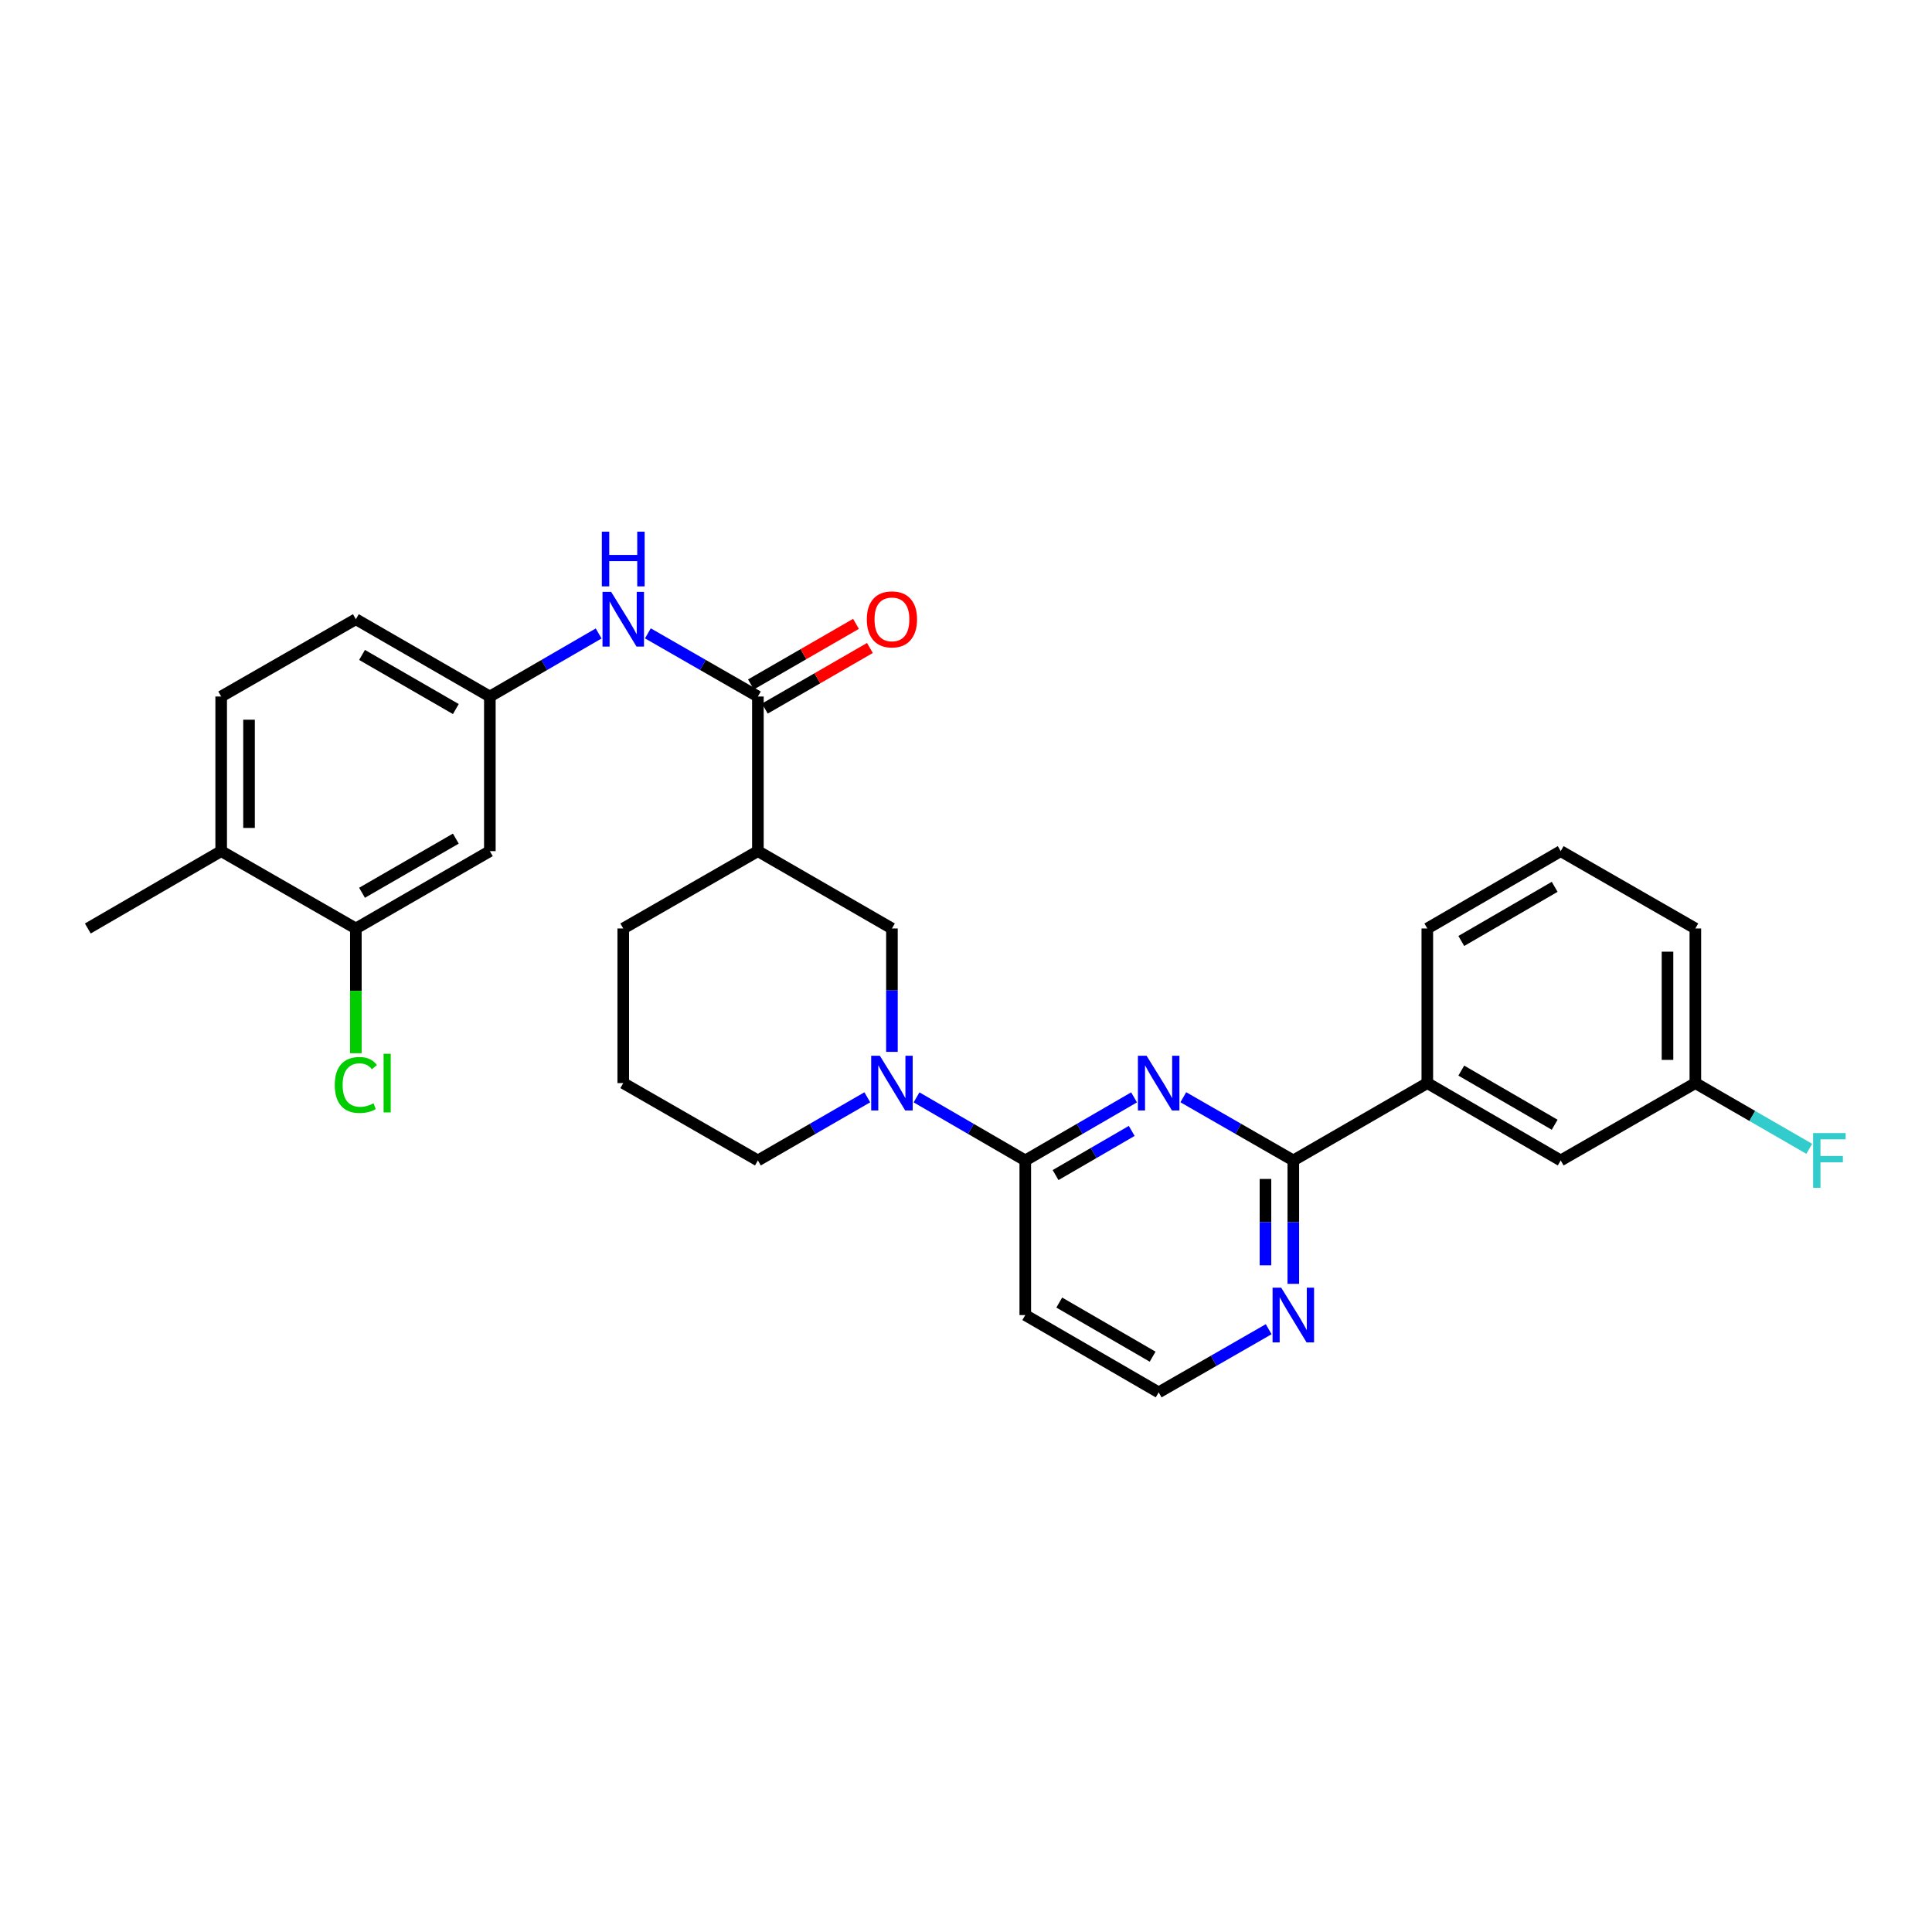 <?xml version='1.0' encoding='iso-8859-1'?>
<svg version='1.1' baseProfile='full'
              xmlns='http://www.w3.org/2000/svg'
                      xmlns:rdkit='http://www.rdkit.org/xml'
                      xmlns:xlink='http://www.w3.org/1999/xlink'
                  xml:space='preserve'
width='1000px' height='1000px' viewBox='0 0 1000 1000'>
<!-- END OF HEADER -->
<rect style='opacity:1.0;fill:#FFFFFF;stroke:none' width='1000' height='1000' x='0' y='0'> </rect>
<path class='bond-0' d='M 586.991,567.992 L 558.837,584.317' style='fill:none;fill-rule:evenodd;stroke:#0000FF;stroke-width:6px;stroke-linecap:butt;stroke-linejoin:miter;stroke-opacity:1' />
<path class='bond-0' d='M 558.837,584.317 L 530.683,600.643' style='fill:none;fill-rule:evenodd;stroke:#000000;stroke-width:6px;stroke-linecap:butt;stroke-linejoin:miter;stroke-opacity:1' />
<path class='bond-0' d='M 585.776,585.36 L 566.068,596.788' style='fill:none;fill-rule:evenodd;stroke:#0000FF;stroke-width:6px;stroke-linecap:butt;stroke-linejoin:miter;stroke-opacity:1' />
<path class='bond-0' d='M 566.068,596.788 L 546.361,608.216' style='fill:none;fill-rule:evenodd;stroke:#000000;stroke-width:6px;stroke-linecap:butt;stroke-linejoin:miter;stroke-opacity:1' />
<path class='bond-2' d='M 612.476,567.931 L 640.947,584.287' style='fill:none;fill-rule:evenodd;stroke:#0000FF;stroke-width:6px;stroke-linecap:butt;stroke-linejoin:miter;stroke-opacity:1' />
<path class='bond-2' d='M 640.947,584.287 L 669.419,600.643' style='fill:none;fill-rule:evenodd;stroke:#000000;stroke-width:6px;stroke-linecap:butt;stroke-linejoin:miter;stroke-opacity:1' />
<path class='bond-1' d='M 530.683,600.643 L 502.54,584.318' style='fill:none;fill-rule:evenodd;stroke:#000000;stroke-width:6px;stroke-linecap:butt;stroke-linejoin:miter;stroke-opacity:1' />
<path class='bond-1' d='M 502.54,584.318 L 474.398,567.994' style='fill:none;fill-rule:evenodd;stroke:#0000FF;stroke-width:6px;stroke-linecap:butt;stroke-linejoin:miter;stroke-opacity:1' />
<path class='bond-12' d='M 530.683,600.643 L 530.683,680.675' style='fill:none;fill-rule:evenodd;stroke:#000000;stroke-width:6px;stroke-linecap:butt;stroke-linejoin:miter;stroke-opacity:1' />
<path class='bond-5' d='M 461.663,544.446 L 461.663,512.515' style='fill:none;fill-rule:evenodd;stroke:#0000FF;stroke-width:6px;stroke-linecap:butt;stroke-linejoin:miter;stroke-opacity:1' />
<path class='bond-5' d='M 461.663,512.515 L 461.663,480.583' style='fill:none;fill-rule:evenodd;stroke:#000000;stroke-width:6px;stroke-linecap:butt;stroke-linejoin:miter;stroke-opacity:1' />
<path class='bond-21' d='M 448.921,567.96 L 420.602,584.301' style='fill:none;fill-rule:evenodd;stroke:#0000FF;stroke-width:6px;stroke-linecap:butt;stroke-linejoin:miter;stroke-opacity:1' />
<path class='bond-21' d='M 420.602,584.301 L 392.283,600.643' style='fill:none;fill-rule:evenodd;stroke:#000000;stroke-width:6px;stroke-linecap:butt;stroke-linejoin:miter;stroke-opacity:1' />
<path class='bond-7' d='M 669.419,600.643 L 738.775,560.607' style='fill:none;fill-rule:evenodd;stroke:#000000;stroke-width:6px;stroke-linecap:butt;stroke-linejoin:miter;stroke-opacity:1' />
<path class='bond-10' d='M 669.419,600.643 L 669.419,632.578' style='fill:none;fill-rule:evenodd;stroke:#000000;stroke-width:6px;stroke-linecap:butt;stroke-linejoin:miter;stroke-opacity:1' />
<path class='bond-10' d='M 669.419,632.578 L 669.419,664.514' style='fill:none;fill-rule:evenodd;stroke:#0000FF;stroke-width:6px;stroke-linecap:butt;stroke-linejoin:miter;stroke-opacity:1' />
<path class='bond-10' d='M 655.003,610.223 L 655.003,632.578' style='fill:none;fill-rule:evenodd;stroke:#000000;stroke-width:6px;stroke-linecap:butt;stroke-linejoin:miter;stroke-opacity:1' />
<path class='bond-10' d='M 655.003,632.578 L 655.003,654.933' style='fill:none;fill-rule:evenodd;stroke:#0000FF;stroke-width:6px;stroke-linecap:butt;stroke-linejoin:miter;stroke-opacity:1' />
<path class='bond-3' d='M 392.283,360.515 L 392.283,440.547' style='fill:none;fill-rule:evenodd;stroke:#000000;stroke-width:6px;stroke-linecap:butt;stroke-linejoin:miter;stroke-opacity:1' />
<path class='bond-6' d='M 392.283,360.515 L 363.811,344.169' style='fill:none;fill-rule:evenodd;stroke:#000000;stroke-width:6px;stroke-linecap:butt;stroke-linejoin:miter;stroke-opacity:1' />
<path class='bond-6' d='M 363.811,344.169 L 335.34,327.823' style='fill:none;fill-rule:evenodd;stroke:#0000FF;stroke-width:6px;stroke-linecap:butt;stroke-linejoin:miter;stroke-opacity:1' />
<path class='bond-13' d='M 395.884,366.759 L 423.073,351.079' style='fill:none;fill-rule:evenodd;stroke:#000000;stroke-width:6px;stroke-linecap:butt;stroke-linejoin:miter;stroke-opacity:1' />
<path class='bond-13' d='M 423.073,351.079 L 450.262,335.399' style='fill:none;fill-rule:evenodd;stroke:#FF0000;stroke-width:6px;stroke-linecap:butt;stroke-linejoin:miter;stroke-opacity:1' />
<path class='bond-13' d='M 388.682,354.271 L 415.871,338.591' style='fill:none;fill-rule:evenodd;stroke:#000000;stroke-width:6px;stroke-linecap:butt;stroke-linejoin:miter;stroke-opacity:1' />
<path class='bond-13' d='M 415.871,338.591 L 443.06,322.911' style='fill:none;fill-rule:evenodd;stroke:#FF0000;stroke-width:6px;stroke-linecap:butt;stroke-linejoin:miter;stroke-opacity:1' />
<path class='bond-4' d='M 392.283,440.547 L 461.663,480.583' style='fill:none;fill-rule:evenodd;stroke:#000000;stroke-width:6px;stroke-linecap:butt;stroke-linejoin:miter;stroke-opacity:1' />
<path class='bond-31' d='M 392.283,440.547 L 322.591,480.583' style='fill:none;fill-rule:evenodd;stroke:#000000;stroke-width:6px;stroke-linecap:butt;stroke-linejoin:miter;stroke-opacity:1' />
<path class='bond-11' d='M 309.856,327.884 L 281.701,344.199' style='fill:none;fill-rule:evenodd;stroke:#0000FF;stroke-width:6px;stroke-linecap:butt;stroke-linejoin:miter;stroke-opacity:1' />
<path class='bond-11' d='M 281.701,344.199 L 253.547,360.515' style='fill:none;fill-rule:evenodd;stroke:#000000;stroke-width:6px;stroke-linecap:butt;stroke-linejoin:miter;stroke-opacity:1' />
<path class='bond-15' d='M 738.775,560.607 L 807.819,600.643' style='fill:none;fill-rule:evenodd;stroke:#000000;stroke-width:6px;stroke-linecap:butt;stroke-linejoin:miter;stroke-opacity:1' />
<path class='bond-15' d='M 756.363,554.141 L 804.694,582.166' style='fill:none;fill-rule:evenodd;stroke:#000000;stroke-width:6px;stroke-linecap:butt;stroke-linejoin:miter;stroke-opacity:1' />
<path class='bond-24' d='M 738.775,560.607 L 738.775,480.583' style='fill:none;fill-rule:evenodd;stroke:#000000;stroke-width:6px;stroke-linecap:butt;stroke-linejoin:miter;stroke-opacity:1' />
<path class='bond-8' d='M 184.191,480.583 L 253.547,440.547' style='fill:none;fill-rule:evenodd;stroke:#000000;stroke-width:6px;stroke-linecap:butt;stroke-linejoin:miter;stroke-opacity:1' />
<path class='bond-8' d='M 187.387,462.093 L 235.936,434.067' style='fill:none;fill-rule:evenodd;stroke:#000000;stroke-width:6px;stroke-linecap:butt;stroke-linejoin:miter;stroke-opacity:1' />
<path class='bond-18' d='M 184.191,480.583 L 184.191,512.865' style='fill:none;fill-rule:evenodd;stroke:#000000;stroke-width:6px;stroke-linecap:butt;stroke-linejoin:miter;stroke-opacity:1' />
<path class='bond-18' d='M 184.191,512.865 L 184.191,545.146' style='fill:none;fill-rule:evenodd;stroke:#00CC00;stroke-width:6px;stroke-linecap:butt;stroke-linejoin:miter;stroke-opacity:1' />
<path class='bond-32' d='M 184.191,480.583 L 114.482,440.547' style='fill:none;fill-rule:evenodd;stroke:#000000;stroke-width:6px;stroke-linecap:butt;stroke-linejoin:miter;stroke-opacity:1' />
<path class='bond-9' d='M 253.547,440.547 L 253.547,360.515' style='fill:none;fill-rule:evenodd;stroke:#000000;stroke-width:6px;stroke-linecap:butt;stroke-linejoin:miter;stroke-opacity:1' />
<path class='bond-17' d='M 656.67,687.994 L 628.198,704.34' style='fill:none;fill-rule:evenodd;stroke:#0000FF;stroke-width:6px;stroke-linecap:butt;stroke-linejoin:miter;stroke-opacity:1' />
<path class='bond-17' d='M 628.198,704.34 L 599.727,720.686' style='fill:none;fill-rule:evenodd;stroke:#000000;stroke-width:6px;stroke-linecap:butt;stroke-linejoin:miter;stroke-opacity:1' />
<path class='bond-20' d='M 253.547,360.515 L 184.191,320.503' style='fill:none;fill-rule:evenodd;stroke:#000000;stroke-width:6px;stroke-linecap:butt;stroke-linejoin:miter;stroke-opacity:1' />
<path class='bond-20' d='M 235.94,367 L 187.39,338.992' style='fill:none;fill-rule:evenodd;stroke:#000000;stroke-width:6px;stroke-linecap:butt;stroke-linejoin:miter;stroke-opacity:1' />
<path class='bond-29' d='M 530.683,680.675 L 599.727,720.686' style='fill:none;fill-rule:evenodd;stroke:#000000;stroke-width:6px;stroke-linecap:butt;stroke-linejoin:miter;stroke-opacity:1' />
<path class='bond-29' d='M 548.268,674.204 L 596.598,702.212' style='fill:none;fill-rule:evenodd;stroke:#000000;stroke-width:6px;stroke-linecap:butt;stroke-linejoin:miter;stroke-opacity:1' />
<path class='bond-14' d='M 114.482,440.547 L 114.482,360.515' style='fill:none;fill-rule:evenodd;stroke:#000000;stroke-width:6px;stroke-linecap:butt;stroke-linejoin:miter;stroke-opacity:1' />
<path class='bond-14' d='M 128.898,428.542 L 128.898,372.52' style='fill:none;fill-rule:evenodd;stroke:#000000;stroke-width:6px;stroke-linecap:butt;stroke-linejoin:miter;stroke-opacity:1' />
<path class='bond-27' d='M 114.482,440.547 L 45.455,480.583' style='fill:none;fill-rule:evenodd;stroke:#000000;stroke-width:6px;stroke-linecap:butt;stroke-linejoin:miter;stroke-opacity:1' />
<path class='bond-19' d='M 807.819,600.643 L 877.511,560.607' style='fill:none;fill-rule:evenodd;stroke:#000000;stroke-width:6px;stroke-linecap:butt;stroke-linejoin:miter;stroke-opacity:1' />
<path class='bond-16' d='M 114.482,360.515 L 184.191,320.503' style='fill:none;fill-rule:evenodd;stroke:#000000;stroke-width:6px;stroke-linecap:butt;stroke-linejoin:miter;stroke-opacity:1' />
<path class='bond-22' d='M 877.511,560.607 L 906.99,577.618' style='fill:none;fill-rule:evenodd;stroke:#000000;stroke-width:6px;stroke-linecap:butt;stroke-linejoin:miter;stroke-opacity:1' />
<path class='bond-22' d='M 906.99,577.618 L 936.469,594.628' style='fill:none;fill-rule:evenodd;stroke:#33CCCC;stroke-width:6px;stroke-linecap:butt;stroke-linejoin:miter;stroke-opacity:1' />
<path class='bond-30' d='M 877.511,560.607 L 877.511,480.583' style='fill:none;fill-rule:evenodd;stroke:#000000;stroke-width:6px;stroke-linecap:butt;stroke-linejoin:miter;stroke-opacity:1' />
<path class='bond-30' d='M 863.096,548.603 L 863.096,492.587' style='fill:none;fill-rule:evenodd;stroke:#000000;stroke-width:6px;stroke-linecap:butt;stroke-linejoin:miter;stroke-opacity:1' />
<path class='bond-25' d='M 392.283,600.643 L 322.591,560.607' style='fill:none;fill-rule:evenodd;stroke:#000000;stroke-width:6px;stroke-linecap:butt;stroke-linejoin:miter;stroke-opacity:1' />
<path class='bond-23' d='M 322.591,480.583 L 322.591,560.607' style='fill:none;fill-rule:evenodd;stroke:#000000;stroke-width:6px;stroke-linecap:butt;stroke-linejoin:miter;stroke-opacity:1' />
<path class='bond-26' d='M 738.775,480.583 L 807.819,440.547' style='fill:none;fill-rule:evenodd;stroke:#000000;stroke-width:6px;stroke-linecap:butt;stroke-linejoin:miter;stroke-opacity:1' />
<path class='bond-26' d='M 756.363,487.049 L 804.694,459.023' style='fill:none;fill-rule:evenodd;stroke:#000000;stroke-width:6px;stroke-linecap:butt;stroke-linejoin:miter;stroke-opacity:1' />
<path class='bond-28' d='M 807.819,440.547 L 877.511,480.583' style='fill:none;fill-rule:evenodd;stroke:#000000;stroke-width:6px;stroke-linecap:butt;stroke-linejoin:miter;stroke-opacity:1' />
<path  class='atom-0' d='M 593.467 546.447
L 602.747 561.447
Q 603.667 562.927, 605.147 565.607
Q 606.627 568.287, 606.707 568.447
L 606.707 546.447
L 610.467 546.447
L 610.467 574.767
L 606.587 574.767
L 596.627 558.367
Q 595.467 556.447, 594.227 554.247
Q 593.027 552.047, 592.667 551.367
L 592.667 574.767
L 588.987 574.767
L 588.987 546.447
L 593.467 546.447
' fill='#0000FF'/>
<path  class='atom-2' d='M 455.403 546.447
L 464.683 561.447
Q 465.603 562.927, 467.083 565.607
Q 468.563 568.287, 468.643 568.447
L 468.643 546.447
L 472.403 546.447
L 472.403 574.767
L 468.523 574.767
L 458.563 558.367
Q 457.403 556.447, 456.163 554.247
Q 454.963 552.047, 454.603 551.367
L 454.603 574.767
L 450.923 574.767
L 450.923 546.447
L 455.403 546.447
' fill='#0000FF'/>
<path  class='atom-7' d='M 316.331 306.343
L 325.611 321.343
Q 326.531 322.823, 328.011 325.503
Q 329.491 328.183, 329.571 328.343
L 329.571 306.343
L 333.331 306.343
L 333.331 334.663
L 329.451 334.663
L 319.491 318.263
Q 318.331 316.343, 317.091 314.143
Q 315.891 311.943, 315.531 311.263
L 315.531 334.663
L 311.851 334.663
L 311.851 306.343
L 316.331 306.343
' fill='#0000FF'/>
<path  class='atom-7' d='M 311.511 275.191
L 315.351 275.191
L 315.351 287.231
L 329.831 287.231
L 329.831 275.191
L 333.671 275.191
L 333.671 303.511
L 329.831 303.511
L 329.831 290.431
L 315.351 290.431
L 315.351 303.511
L 311.511 303.511
L 311.511 275.191
' fill='#0000FF'/>
<path  class='atom-11' d='M 663.159 666.515
L 672.439 681.515
Q 673.359 682.995, 674.839 685.675
Q 676.319 688.355, 676.399 688.515
L 676.399 666.515
L 680.159 666.515
L 680.159 694.835
L 676.279 694.835
L 666.319 678.435
Q 665.159 676.515, 663.919 674.315
Q 662.719 672.115, 662.359 671.435
L 662.359 694.835
L 658.679 694.835
L 658.679 666.515
L 663.159 666.515
' fill='#0000FF'/>
<path  class='atom-14' d='M 448.663 320.583
Q 448.663 313.783, 452.023 309.983
Q 455.383 306.183, 461.663 306.183
Q 467.943 306.183, 471.303 309.983
Q 474.663 313.783, 474.663 320.583
Q 474.663 327.463, 471.263 331.383
Q 467.863 335.263, 461.663 335.263
Q 455.423 335.263, 452.023 331.383
Q 448.663 327.503, 448.663 320.583
M 461.663 332.063
Q 465.983 332.063, 468.303 329.183
Q 470.663 326.263, 470.663 320.583
Q 470.663 315.023, 468.303 312.223
Q 465.983 309.383, 461.663 309.383
Q 457.343 309.383, 454.983 312.183
Q 452.663 314.983, 452.663 320.583
Q 452.663 326.303, 454.983 329.183
Q 457.343 332.063, 461.663 332.063
' fill='#FF0000'/>
<path  class='atom-19' d='M 173.271 561.587
Q 173.271 554.547, 176.551 550.867
Q 179.871 547.147, 186.151 547.147
Q 191.991 547.147, 195.111 551.267
L 192.471 553.427
Q 190.191 550.427, 186.151 550.427
Q 181.871 550.427, 179.591 553.307
Q 177.351 556.147, 177.351 561.587
Q 177.351 567.187, 179.671 570.067
Q 182.031 572.947, 186.591 572.947
Q 189.711 572.947, 193.351 571.067
L 194.471 574.067
Q 192.991 575.027, 190.751 575.587
Q 188.511 576.147, 186.031 576.147
Q 179.871 576.147, 176.551 572.387
Q 173.271 568.627, 173.271 561.587
' fill='#00CC00'/>
<path  class='atom-19' d='M 198.551 545.427
L 202.231 545.427
L 202.231 575.787
L 198.551 575.787
L 198.551 545.427
' fill='#00CC00'/>
<path  class='atom-23' d='M 938.471 586.483
L 955.311 586.483
L 955.311 589.723
L 942.271 589.723
L 942.271 598.323
L 953.871 598.323
L 953.871 601.603
L 942.271 601.603
L 942.271 614.803
L 938.471 614.803
L 938.471 586.483
' fill='#33CCCC'/>
</svg>
